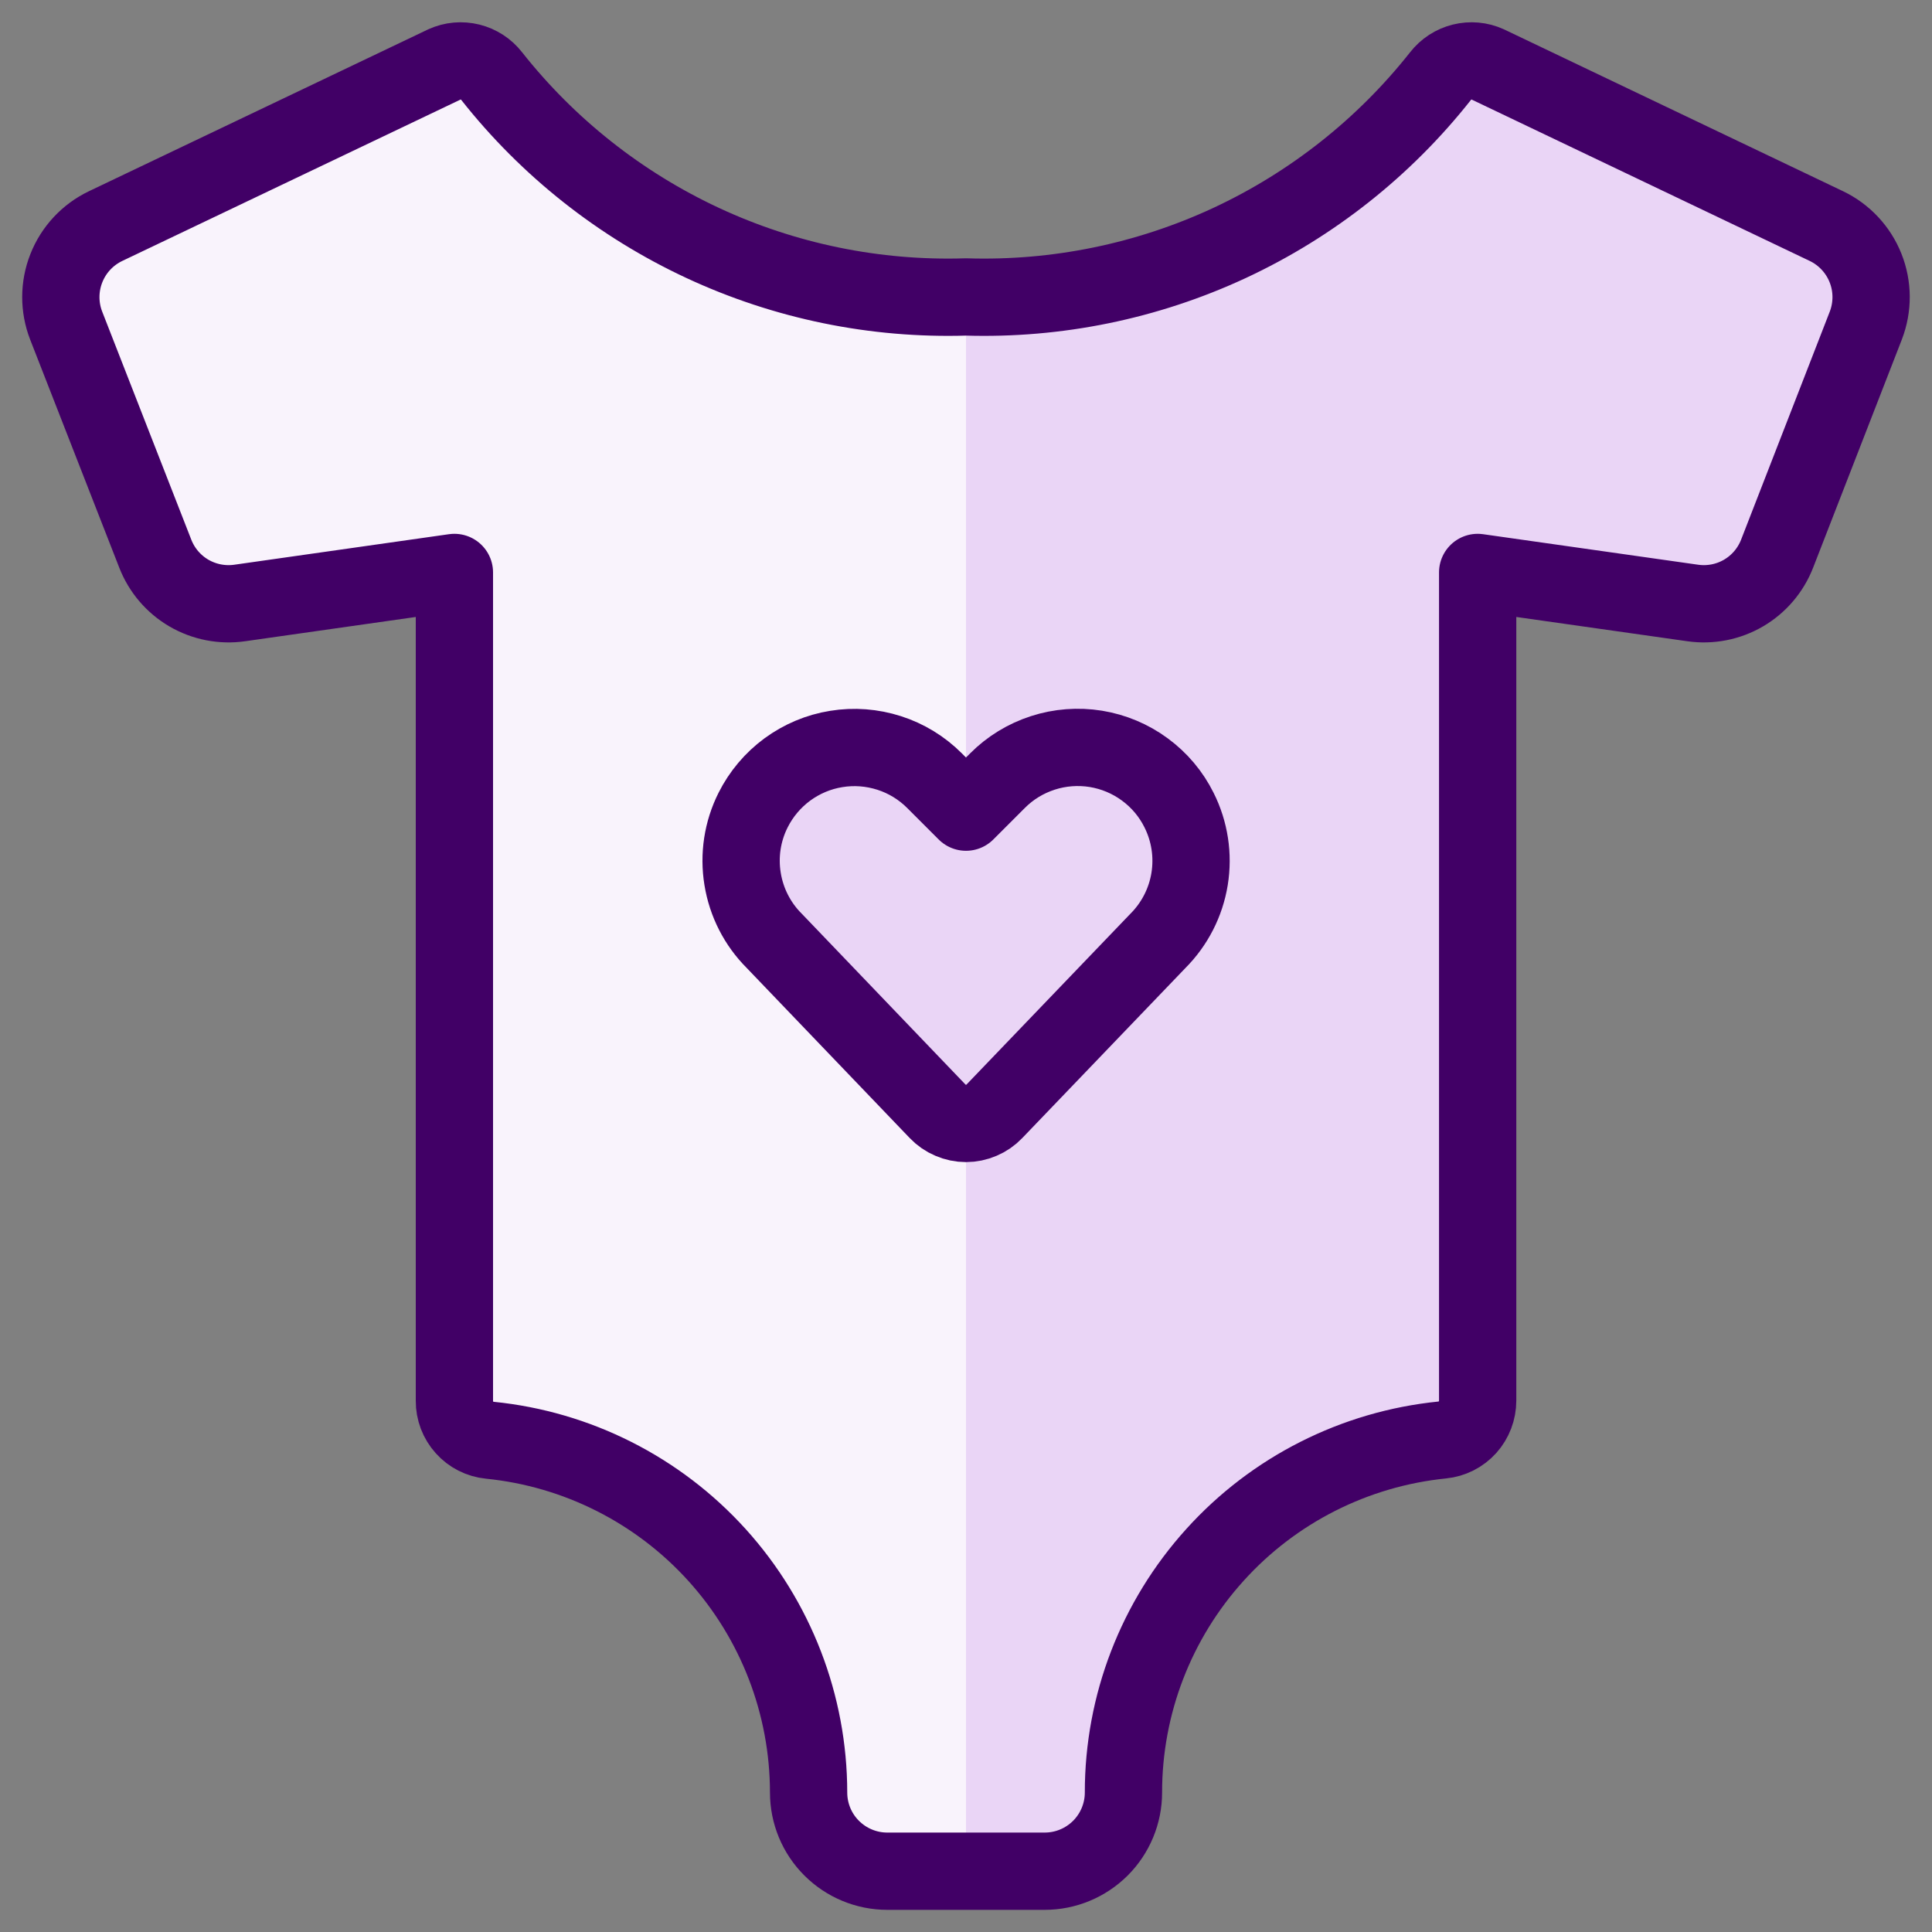 <svg width="30" height="30" viewBox="0 0 30 30" fill="none" xmlns="http://www.w3.org/2000/svg">
<rect x="0" y="0" width="30" height="30" fill="#808080" stroke="none"/>
<g clip-path="url(#clip0_4191_2189)">
<path d="M28.361 3.511L23.101 1C22.976 0.943 22.836 0.931 22.703 0.964C22.57 0.997 22.452 1.074 22.368 1.182C21.493 2.29 20.371 3.177 19.092 3.773C17.812 4.368 16.411 4.655 15 4.611C13.59 4.655 12.189 4.368 10.91 3.772C9.631 3.176 8.509 2.289 7.635 1.182C7.551 1.074 7.433 0.997 7.3 0.964C7.167 0.931 7.027 0.943 6.902 1L1.639 3.511C1.361 3.644 1.143 3.878 1.03 4.165C0.917 4.451 0.916 4.77 1.028 5.057L2.411 8.597C2.511 8.854 2.695 9.07 2.933 9.209C3.172 9.348 3.45 9.402 3.723 9.363L7.056 8.889V21.753C7.055 21.905 7.111 22.052 7.213 22.165C7.314 22.278 7.454 22.349 7.606 22.364C8.962 22.5 10.219 23.135 11.134 24.146C12.048 25.157 12.555 26.471 12.556 27.834C12.556 28.158 12.684 28.469 12.914 28.698C13.143 28.927 13.454 29.056 13.778 29.056H16.222C16.547 29.056 16.857 28.927 17.087 28.698C17.316 28.469 17.445 28.158 17.445 27.834C17.444 26.47 17.951 25.155 18.866 24.144C19.78 23.132 21.038 22.497 22.395 22.36C22.546 22.345 22.686 22.274 22.788 22.161C22.889 22.048 22.945 21.901 22.945 21.749V8.889L26.284 9.363C26.557 9.402 26.835 9.348 27.073 9.209C27.311 9.07 27.495 8.854 27.595 8.597L28.973 5.053C29.083 4.766 29.082 4.448 28.968 4.162C28.855 3.877 28.638 3.644 28.361 3.511Z" fill="#EAD5F6"/>
<path d="M15 4.611C13.59 4.655 12.189 4.368 10.91 3.772C9.631 3.176 8.509 2.289 7.635 1.182C7.551 1.074 7.433 0.997 7.3 0.964C7.167 0.931 7.027 0.943 6.902 1L1.639 3.511C1.361 3.644 1.143 3.878 1.03 4.165C0.917 4.451 0.916 4.77 1.028 5.057L2.411 8.597C2.511 8.854 2.695 9.07 2.933 9.209C3.172 9.348 3.45 9.402 3.723 9.363L7.056 8.889V21.753C7.055 21.905 7.111 22.052 7.213 22.165C7.314 22.278 7.454 22.349 7.606 22.364C8.962 22.5 10.219 23.135 11.134 24.146C12.048 25.157 12.555 26.471 12.556 27.834C12.556 28.158 12.684 28.469 12.914 28.698C13.143 28.927 13.454 29.056 13.778 29.056H15V4.611Z" fill="#F9F3FC"/>
<path d="M28.361 3.511L23.101 1C22.976 0.943 22.836 0.931 22.703 0.964C22.57 0.997 22.452 1.074 22.368 1.182C21.493 2.29 20.371 3.177 19.092 3.773C17.812 4.368 16.411 4.655 15 4.611C13.59 4.655 12.189 4.368 10.91 3.772C9.631 3.176 8.509 2.289 7.635 1.182C7.551 1.074 7.433 0.997 7.3 0.964C7.167 0.931 7.027 0.943 6.902 1L1.639 3.511C1.361 3.644 1.143 3.878 1.03 4.165C0.917 4.451 0.916 4.77 1.028 5.057L2.411 8.597C2.511 8.854 2.695 9.07 2.933 9.209C3.172 9.348 3.45 9.402 3.723 9.363L7.056 8.889V21.753C7.055 21.905 7.111 22.052 7.213 22.165C7.314 22.278 7.454 22.349 7.606 22.364C8.962 22.5 10.219 23.135 11.134 24.146C12.048 25.157 12.555 26.471 12.556 27.834C12.556 28.158 12.684 28.469 12.914 28.698C13.143 28.927 13.454 29.056 13.778 29.056H16.222C16.547 29.056 16.857 28.927 17.087 28.698C17.316 28.469 17.445 28.158 17.445 27.834C17.444 26.47 17.951 25.155 18.866 24.144C19.78 23.132 21.038 22.497 22.395 22.36C22.546 22.345 22.686 22.274 22.788 22.161C22.889 22.048 22.945 21.901 22.945 21.749V8.889L26.284 9.363C26.557 9.402 26.835 9.348 27.073 9.209C27.311 9.07 27.495 8.854 27.595 8.597L28.973 5.053C29.083 4.766 29.082 4.448 28.968 4.162C28.855 3.877 28.638 3.644 28.361 3.511Z" stroke="#410066" stroke-width="1.2" stroke-linecap="round" stroke-linejoin="round"/>
<path d="M15.441 17.256C15.384 17.316 15.316 17.363 15.24 17.395C15.164 17.428 15.082 17.445 15 17.445C14.918 17.445 14.836 17.428 14.76 17.395C14.684 17.363 14.616 17.316 14.559 17.256L12.024 14.611C11.762 14.35 11.59 14.013 11.531 13.648C11.471 13.284 11.528 12.909 11.694 12.579C11.819 12.33 12.001 12.114 12.225 11.949C12.45 11.784 12.71 11.674 12.986 11.63C13.261 11.585 13.542 11.607 13.807 11.692C14.073 11.777 14.314 11.925 14.511 12.122L15 12.611L15.489 12.122C15.686 11.924 15.927 11.777 16.193 11.691C16.458 11.605 16.74 11.584 17.016 11.628C17.291 11.673 17.552 11.782 17.777 11.948C18.002 12.113 18.184 12.329 18.308 12.579C18.474 12.909 18.531 13.284 18.472 13.648C18.413 14.013 18.24 14.35 17.979 14.611L15.441 17.256Z" fill="#EAD5F6" stroke="#410066" stroke-width="1.2" stroke-linecap="round" stroke-linejoin="round"/>
</g>
<defs>
<clipPath id="clip0_4191_2189">
<rect width="29.333" height="29.333" fill="white" transform="translate(0.333 0.333)"/>
</clipPath>
</defs>
</svg>
